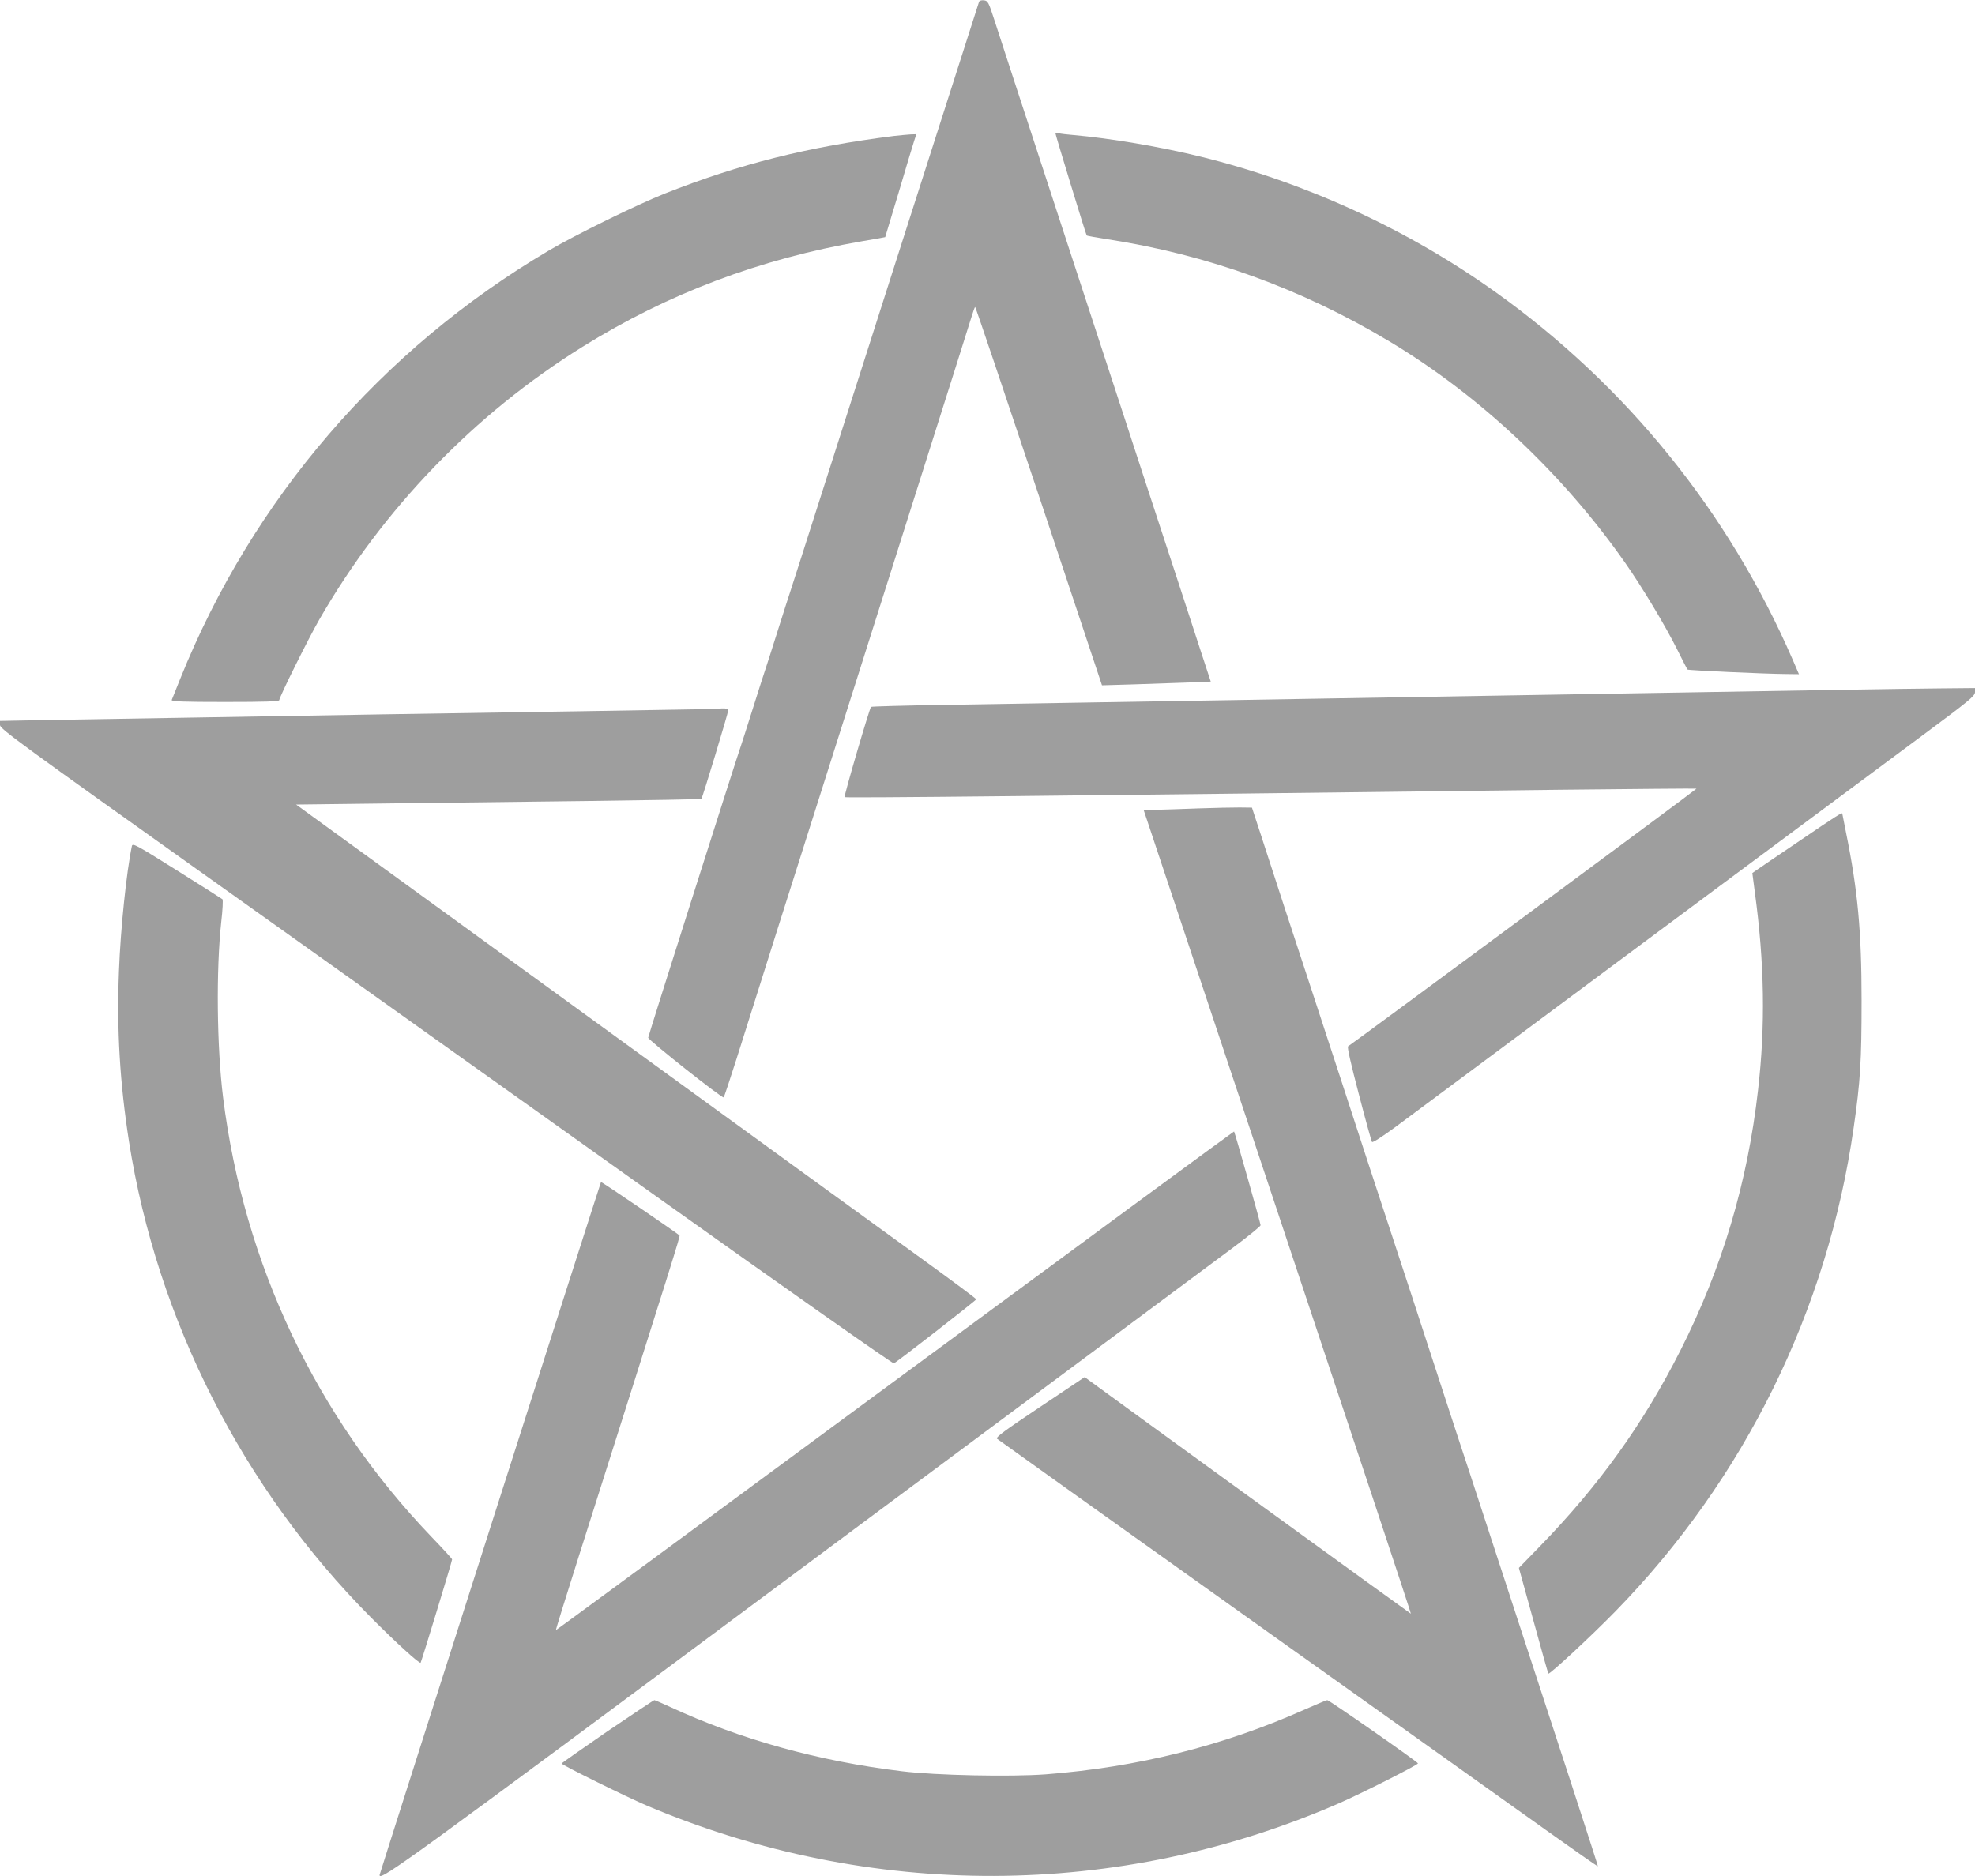 <?xml version="1.0" standalone="no"?>
<!DOCTYPE svg PUBLIC "-//W3C//DTD SVG 20010904//EN"
 "http://www.w3.org/TR/2001/REC-SVG-20010904/DTD/svg10.dtd">
<svg version="1.0" xmlns="http://www.w3.org/2000/svg"
 width="1280pt" height="1216pt" viewBox="0 0 1280 1216"
 preserveAspectRatio="xMidYMid meet">
<g transform="translate(0,1216) scale(0.1,-0.1)"
fill="#9e9e9e" stroke="none">
<path d="M6345 12148 c-5 -14 -1046 -3267 -1151 -3598 -36 -113 -69 -216 -74
-230 -5 -14 -41 -126 -80 -250 -39 -124 -75 -236 -80 -250 -5 -14 -41 -126
-80 -250 -39 -124 -75 -236 -80 -250 -27 -76 -600 -1878 -599 -1886 0 -15 481
-396 489 -387 4 4 41 116 83 248 142 451 398 1260 497 1570 54 171 171 540
260 820 89 281 219 692 290 915 355 1120 450 1421 472 1492 13 43 25 78 28 78
3 0 189 -552 414 -1226 l408 -1226 207 6 c113 4 272 9 352 12 l146 6 -63 192
c-34 105 -103 316 -153 469 -168 511 -270 825 -360 1100 -49 149 -207 632
-351 1072 -144 440 -301 922 -350 1070 -49 149 -106 324 -127 390 -36 112 -41
120 -66 123 -16 2 -29 -2 -32 -10z"/>
<path d="M6840 11297 c0 -9 198 -659 203 -663 2 -3 61 -13 130 -24 652 -100
1260 -320 1832 -663 583 -349 1122 -856 1527 -1434 110 -157 259 -405 338
-563 34 -69 64 -127 67 -130 5 -5 502 -28 635 -29 l87 -1 -40 93 c-417 960
-1076 1775 -1924 2382 -569 407 -1230 711 -1911 879 -263 65 -589 120 -829
141 -38 3 -80 8 -92 11 -13 2 -23 3 -23 1z"/>
<path d="M5795 11279 c-560 -71 -996 -180 -1485 -373 -181 -72 -583 -269 -755
-371 -1086 -642 -1919 -1611 -2387 -2775 -28 -69 -52 -131 -55 -137 -4 -10 69
-13 346 -13 260 0 351 3 351 12 0 19 191 404 260 523 412 717 1006 1332 1705
1767 554 345 1150 570 1810 684 83 14 151 26 152 27 0 1 40 133 88 292 47 160
92 309 100 333 l14 42 -37 -1 c-20 -1 -68 -6 -107 -10z"/>
<path d="M11955 7689 c-473 -8 -1429 -24 -2315 -39 -327 -6 -858 -14 -1180
-20 -1121 -19 -1868 -31 -2337 -39 -260 -4 -475 -10 -478 -13 -10 -10 -177
-580 -171 -585 6 -6 1375 8 4635 48 485 5 885 9 886 7 3 -3 -2210 -1639 -2258
-1670 -7 -4 18 -114 69 -308 43 -166 82 -307 86 -312 3 -7 68 35 160 103 84
62 810 602 1613 1199 803 597 1612 1198 1797 1335 299 222 337 253 338 278 l0
27 -212 -2 c-117 -1 -402 -5 -633 -9z"/>
<path d="M4550 7563 c-47 -1 -395 -7 -775 -13 -379 -6 -953 -15 -1275 -20
-322 -6 -850 -14 -1175 -20 -324 -5 -755 -13 -957 -16 l-368 -7 0 -27 c0 -24
134 -122 1368 -1000 752 -535 2052 -1461 2890 -2058 837 -596 1528 -1082 1535
-1079 17 6 532 407 534 415 1 4 -173 133 -386 287 -213 154 -1205 874 -2204
1600 l-1818 1320 573 7 c315 4 905 11 1310 16 406 5 741 11 744 14 7 8 174
558 174 575 0 9 -13 12 -42 11 -24 -1 -81 -3 -128 -5z"/>
<path d="M7765 6920 c-104 -4 -227 -8 -272 -9 l-81 -1 868 -2605 c478 -1433
867 -2605 864 -2605 -3 0 -1860 1347 -2086 1513 l-28 21 -290 -194 c-229 -153
-288 -196 -278 -206 7 -6 735 -526 1618 -1155 883 -628 1755 -1250 1939 -1381
184 -131 335 -237 337 -235 2 2 -209 651 -825 2532 -33 99 -137 416 -231 705
-94 289 -211 647 -260 795 -49 149 -129 394 -179 545 -49 151 -130 400 -180
552 -50 153 -131 401 -180 550 -49 150 -130 397 -180 548 -49 151 -116 356
-148 455 l-59 180 -80 1 c-43 0 -164 -2 -269 -6z"/>
<path d="M11665 6711 c-144 -97 -271 -184 -284 -193 l-24 -17 16 -123 c63
-461 69 -866 21 -1283 -68 -601 -233 -1154 -504 -1690 -239 -472 -525 -872
-908 -1266 l-138 -142 94 -341 c51 -187 95 -342 97 -344 7 -8 279 244 435 404
837 858 1375 1951 1544 3137 43 297 51 431 51 822 0 449 -25 716 -101 1089
-13 65 -24 120 -24 122 0 10 -34 -11 -275 -175z"/>
<path d="M855 6677 c-35 -165 -74 -539 -84 -811 -15 -385 6 -726 65 -1105 182
-1157 738 -2250 1567 -3084 163 -164 315 -302 323 -295 5 6 204 657 204 670 0
5 -61 71 -135 148 -746 778 -1214 1766 -1349 2845 -41 327 -46 829 -12 1140 9
76 12 142 8 146 -4 3 -136 88 -295 187 -261 164 -287 178 -292 159z"/>
<path d="M5800 3210 c-1207 -890 -2196 -1618 -2197 -1616 -2 1 63 209 143 462
634 1997 662 2088 658 2096 -6 9 -506 350 -509 346 -4 -5 -1435 -4484 -1435
-4492 0 -42 172 82 2702 1964 1454 1081 2725 2026 2825 2100 100 74 182 141
183 148 0 13 -167 602 -172 608 -2 1 -991 -726 -2198 -1616z"/>
<path d="M3937 938 c-163 -112 -297 -206 -297 -209 0 -9 431 -222 555 -274
1446 -611 3053 -606 4480 15 145 63 515 250 515 260 0 9 -576 410 -588 410 -5
0 -74 -29 -153 -64 -527 -234 -1078 -371 -1671 -417 -227 -17 -714 -7 -933 20
-540 65 -1049 207 -1500 416 -54 25 -101 45 -104 45 -4 0 -140 -91 -304 -202z"/>
</g>
</svg>
